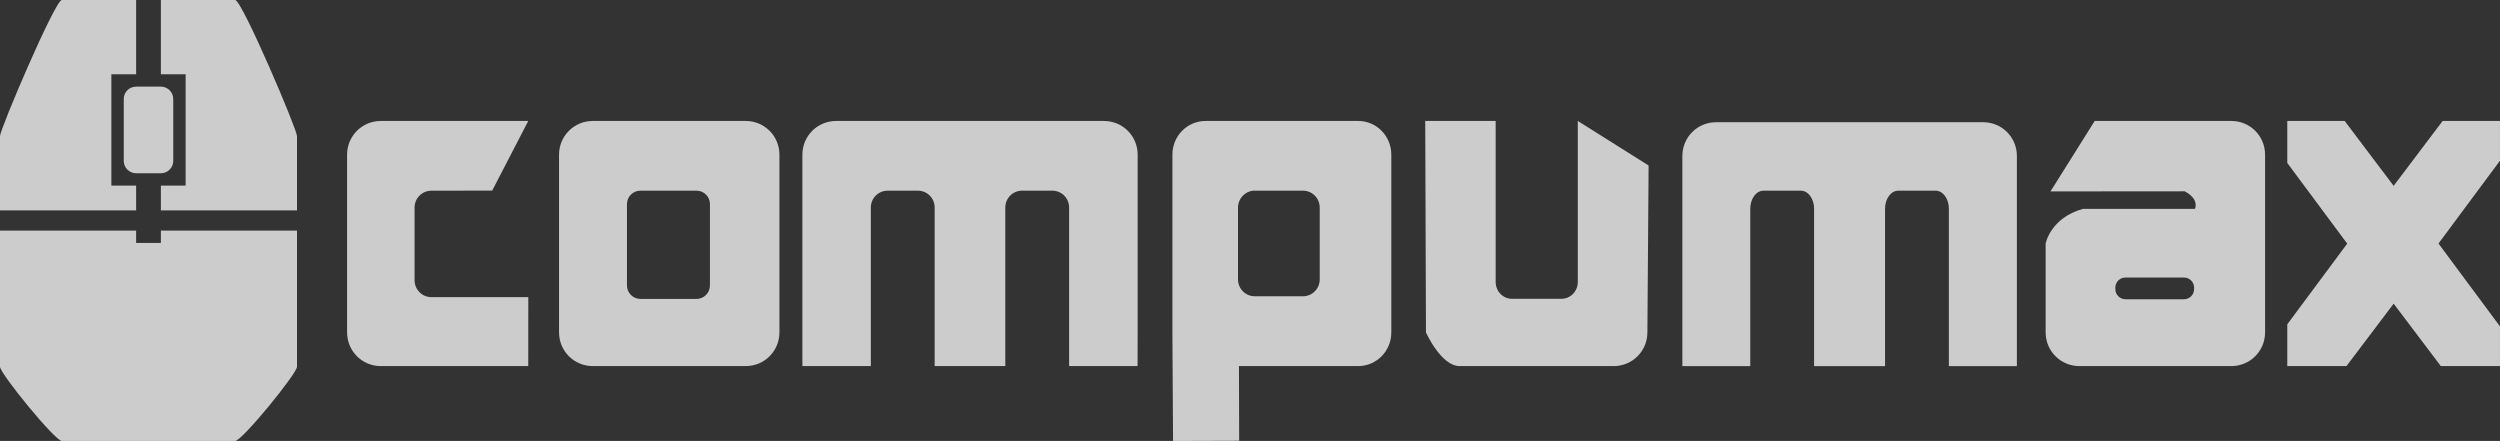 <?xml version="1.0" encoding="UTF-8"?>
<!DOCTYPE svg PUBLIC "-//W3C//DTD SVG 1.1//EN" "http://www.w3.org/Graphics/SVG/1.1/DTD/svg11.dtd">
<svg version="1.1" xmlns="http://www.w3.org/2000/svg" xmlns:xlink="http://www.w3.org/1999/xlink" x="0" y="0" width="249.636" height="44.032" viewBox="0, 0, 249.636, 44.032">
  <rect x="0" y="0" width="249.636" height="44.032" fill="#333333" stroke="none"/>
  <g id="Capa_1" transform="translate(-10.182, -2.984)">
    <g>
      <path d="M39.84,26.008 L39.84,39.601 C39.84,40.284 34.343,47.016 33.661,47.016 L16.36,47.016 C15.678,47.016 10.182,40.284 10.182,39.601 L10.182,26.008 L23.775,26.008 L23.775,27.244 L26.246,27.244 L26.246,26.008 L39.84,26.008 z" fill="#FFFFFF" fill-opacity="0.75"/>
      <path d="M23.775,2.984 L23.775,10.399 L21.303,10.399 L21.303,21.52 L23.775,21.52 L23.775,23.992 L10.182,23.992 L10.182,16.577 C10.182,15.895 15.678,2.984 16.36,2.984 L23.775,2.984 z" fill="#FFFFFF" fill-opacity="0.75"/>
      <path d="M33.661,2.984 C34.343,2.984 39.84,15.895 39.84,16.577 L39.84,23.992 L26.246,23.992 L26.246,21.52 L28.718,21.52 L28.718,10.399 L26.246,10.399 L26.246,2.984 L33.661,2.984 z" fill="#FFFFFF" fill-opacity="0.75"/>
      <path d="M23.775,11.634 L26.246,11.634 C26.929,11.634 27.482,12.188 27.482,12.87 L27.482,19.049 C27.482,19.731 26.929,20.285 26.246,20.285 L23.775,20.285 C23.092,20.285 22.539,19.731 22.539,19.049 L22.539,12.87 C22.539,12.188 23.092,11.634 23.775,11.634 z" fill="#FFFFFF" fill-opacity="0.75"/>
    </g>
    <g>
      <path d="M48.204,15.063 C46.34,15.062 44.84,16.563 44.84,18.427 L44.84,36.176 C44.84,38.04 46.34,39.54 48.204,39.54 L62.931,39.54 L62.936,32.655 L53.262,32.655 C52.33,32.655 51.58,31.904 51.58,30.972 L51.58,23.707 C51.58,22.775 52.33,22.025 53.262,22.025 L59.331,22.015 L62.931,15.063 z" fill="#FFFFFF" fill-opacity="0.75" id="rect3026"/>
      <path d="M69.37,15.063 C67.506,15.063 66.005,16.563 66.005,18.427 L66.005,36.176 C66.005,38.04 67.506,39.54 69.37,39.54 L84.647,39.54 C86.511,39.54 88.012,38.04 88.012,36.176 L88.012,18.427 C88.012,16.563 86.511,15.063 84.647,15.063 L69.37,15.063 z M74.133,22.023 L79.727,22.023 C80.472,22.023 81.072,22.623 81.072,23.369 L81.072,31.486 C81.072,32.232 80.472,32.832 79.727,32.832 L74.133,32.832 C73.387,32.832 72.787,32.232 72.787,31.486 L72.787,23.369 C72.787,22.623 73.387,22.023 74.133,22.023 z" fill="#FFFFFF" fill-opacity="0.75" id="rect3032"/>
      <path d="M93.669,15.063 C91.805,15.063 90.304,16.563 90.304,18.427 C90.301,25.464 90.309,32.502 90.303,39.539 L97.139,39.539 L97.139,23.704 C97.139,22.772 97.889,22.022 98.821,22.022 L101.828,22.022 C102.76,22.022 103.511,22.772 103.511,23.704 L103.511,39.539 L110.566,39.539 L110.566,23.704 C110.566,22.772 111.316,22.022 112.248,22.022 L115.255,22.022 C116.187,22.022 116.938,22.772 116.938,23.704 L116.938,39.539 L123.772,39.539 L123.783,36.176 L123.783,18.427 C123.783,16.563 122.282,15.063 120.418,15.063 z" fill="#FFFFFF" fill-opacity="0.75" id="rect3034"/>
      <path d="M238.578,15.063 L238.578,19.258 L244.561,27.312 L238.578,35.366 L238.578,39.54 L244.487,39.54 L249.198,33.305 L253.908,39.54 L259.817,39.54 L259.817,35.576 L253.677,27.301 L259.817,19.027 L259.817,15.063 L254.087,15.063 L249.198,21.54 L244.308,15.063 L238.578,15.063 z" fill="#FFFFFF" fill-opacity="0.75" id="rect3048"/>
      <path d="M219.347,15.063 L214.931,22.097 L228.327,22.086 C229.845,22.882 229.357,23.842 229.357,23.842 L218.17,23.842 C214.925,24.743 214.448,27.301 214.448,27.301 L214.448,36.175 C214.448,38.039 215.948,39.54 217.812,39.54 L232.995,39.54 C234.859,39.54 236.36,38.039 236.36,36.175 L236.36,18.427 C236.36,16.563 234.859,15.062 232.995,15.062 L219.347,15.062 z M222.417,30.698 L228.263,30.698 C228.823,30.698 229.273,31.148 229.273,31.707 L229.273,31.854 C229.273,32.413 228.823,32.864 228.263,32.864 L222.417,32.864 C221.858,32.864 221.408,32.413 221.408,31.854 L221.408,31.707 C221.408,31.148 221.858,30.698 222.417,30.698 z" fill="#FFFFFF" fill-opacity="0.75" id="rect3943"/>
      <path d="M181.537,15.189 C179.673,15.189 178.173,16.689 178.173,18.553 L178.173,39.446 C178.173,39.478 178.172,39.509 178.173,39.541 L184.955,39.541 L184.955,23.822 C184.955,22.823 185.547,22.024 186.279,22.024 L190.002,22.024 C190.734,22.024 191.326,22.823 191.326,23.822 L191.326,39.541 L198.413,39.541 L198.413,23.822 C198.413,22.823 199.006,22.024 199.738,22.024 L203.46,22.024 C204.192,22.024 204.785,22.823 204.785,23.822 L204.785,39.541 L211.567,39.541 C211.567,39.509 211.577,39.478 211.577,39.446 L211.577,18.553 C211.577,16.689 210.077,15.189 208.213,15.189 L181.538,15.189 z" fill="#FFFFFF" fill-opacity="0.75" id="rect3954"/>
      <path d="M152.497,15.063 C152.497,15.063 152.541,29.14 152.57,36.176 C152.57,36.176 154.071,39.54 155.935,39.54 L171.317,39.54 C173.181,39.54 174.682,38.04 174.682,36.176 L174.802,19.509 L167.732,15.063 L167.732,31.139 C167.732,32.071 167.001,32.821 166.102,32.821 L161.161,32.821 C160.262,32.821 159.531,32.071 159.531,31.139 L159.531,15.063 z" fill="#FFFFFF" fill-opacity="0.75" id="rect3006"/>
      <path d="M130.564,15.063 C128.731,15.063 127.252,16.563 127.252,18.427 L127.252,36.176 L127.315,47.016 L133.918,46.995 L133.897,39.54 L145.799,39.54 C147.632,39.54 149.111,38.04 149.111,36.176 L149.111,18.427 C149.111,16.563 147.632,15.063 145.799,15.063 L130.564,15.063 z M135.316,22.023 C135.373,22.013 135.426,22.023 135.484,22.023 L140.279,22.023 C141.211,22.023 141.961,22.774 141.961,23.706 L141.961,30.887 C141.961,31.819 141.211,32.569 140.279,32.569 L135.484,32.569 C134.552,32.569 133.802,31.819 133.802,30.887 L133.802,23.706 C133.802,22.832 134.466,22.109 135.316,22.023 z" fill="#FFFFFF" fill-opacity="0.75" id="rect3784"/>
    </g>
  </g>
</svg>
